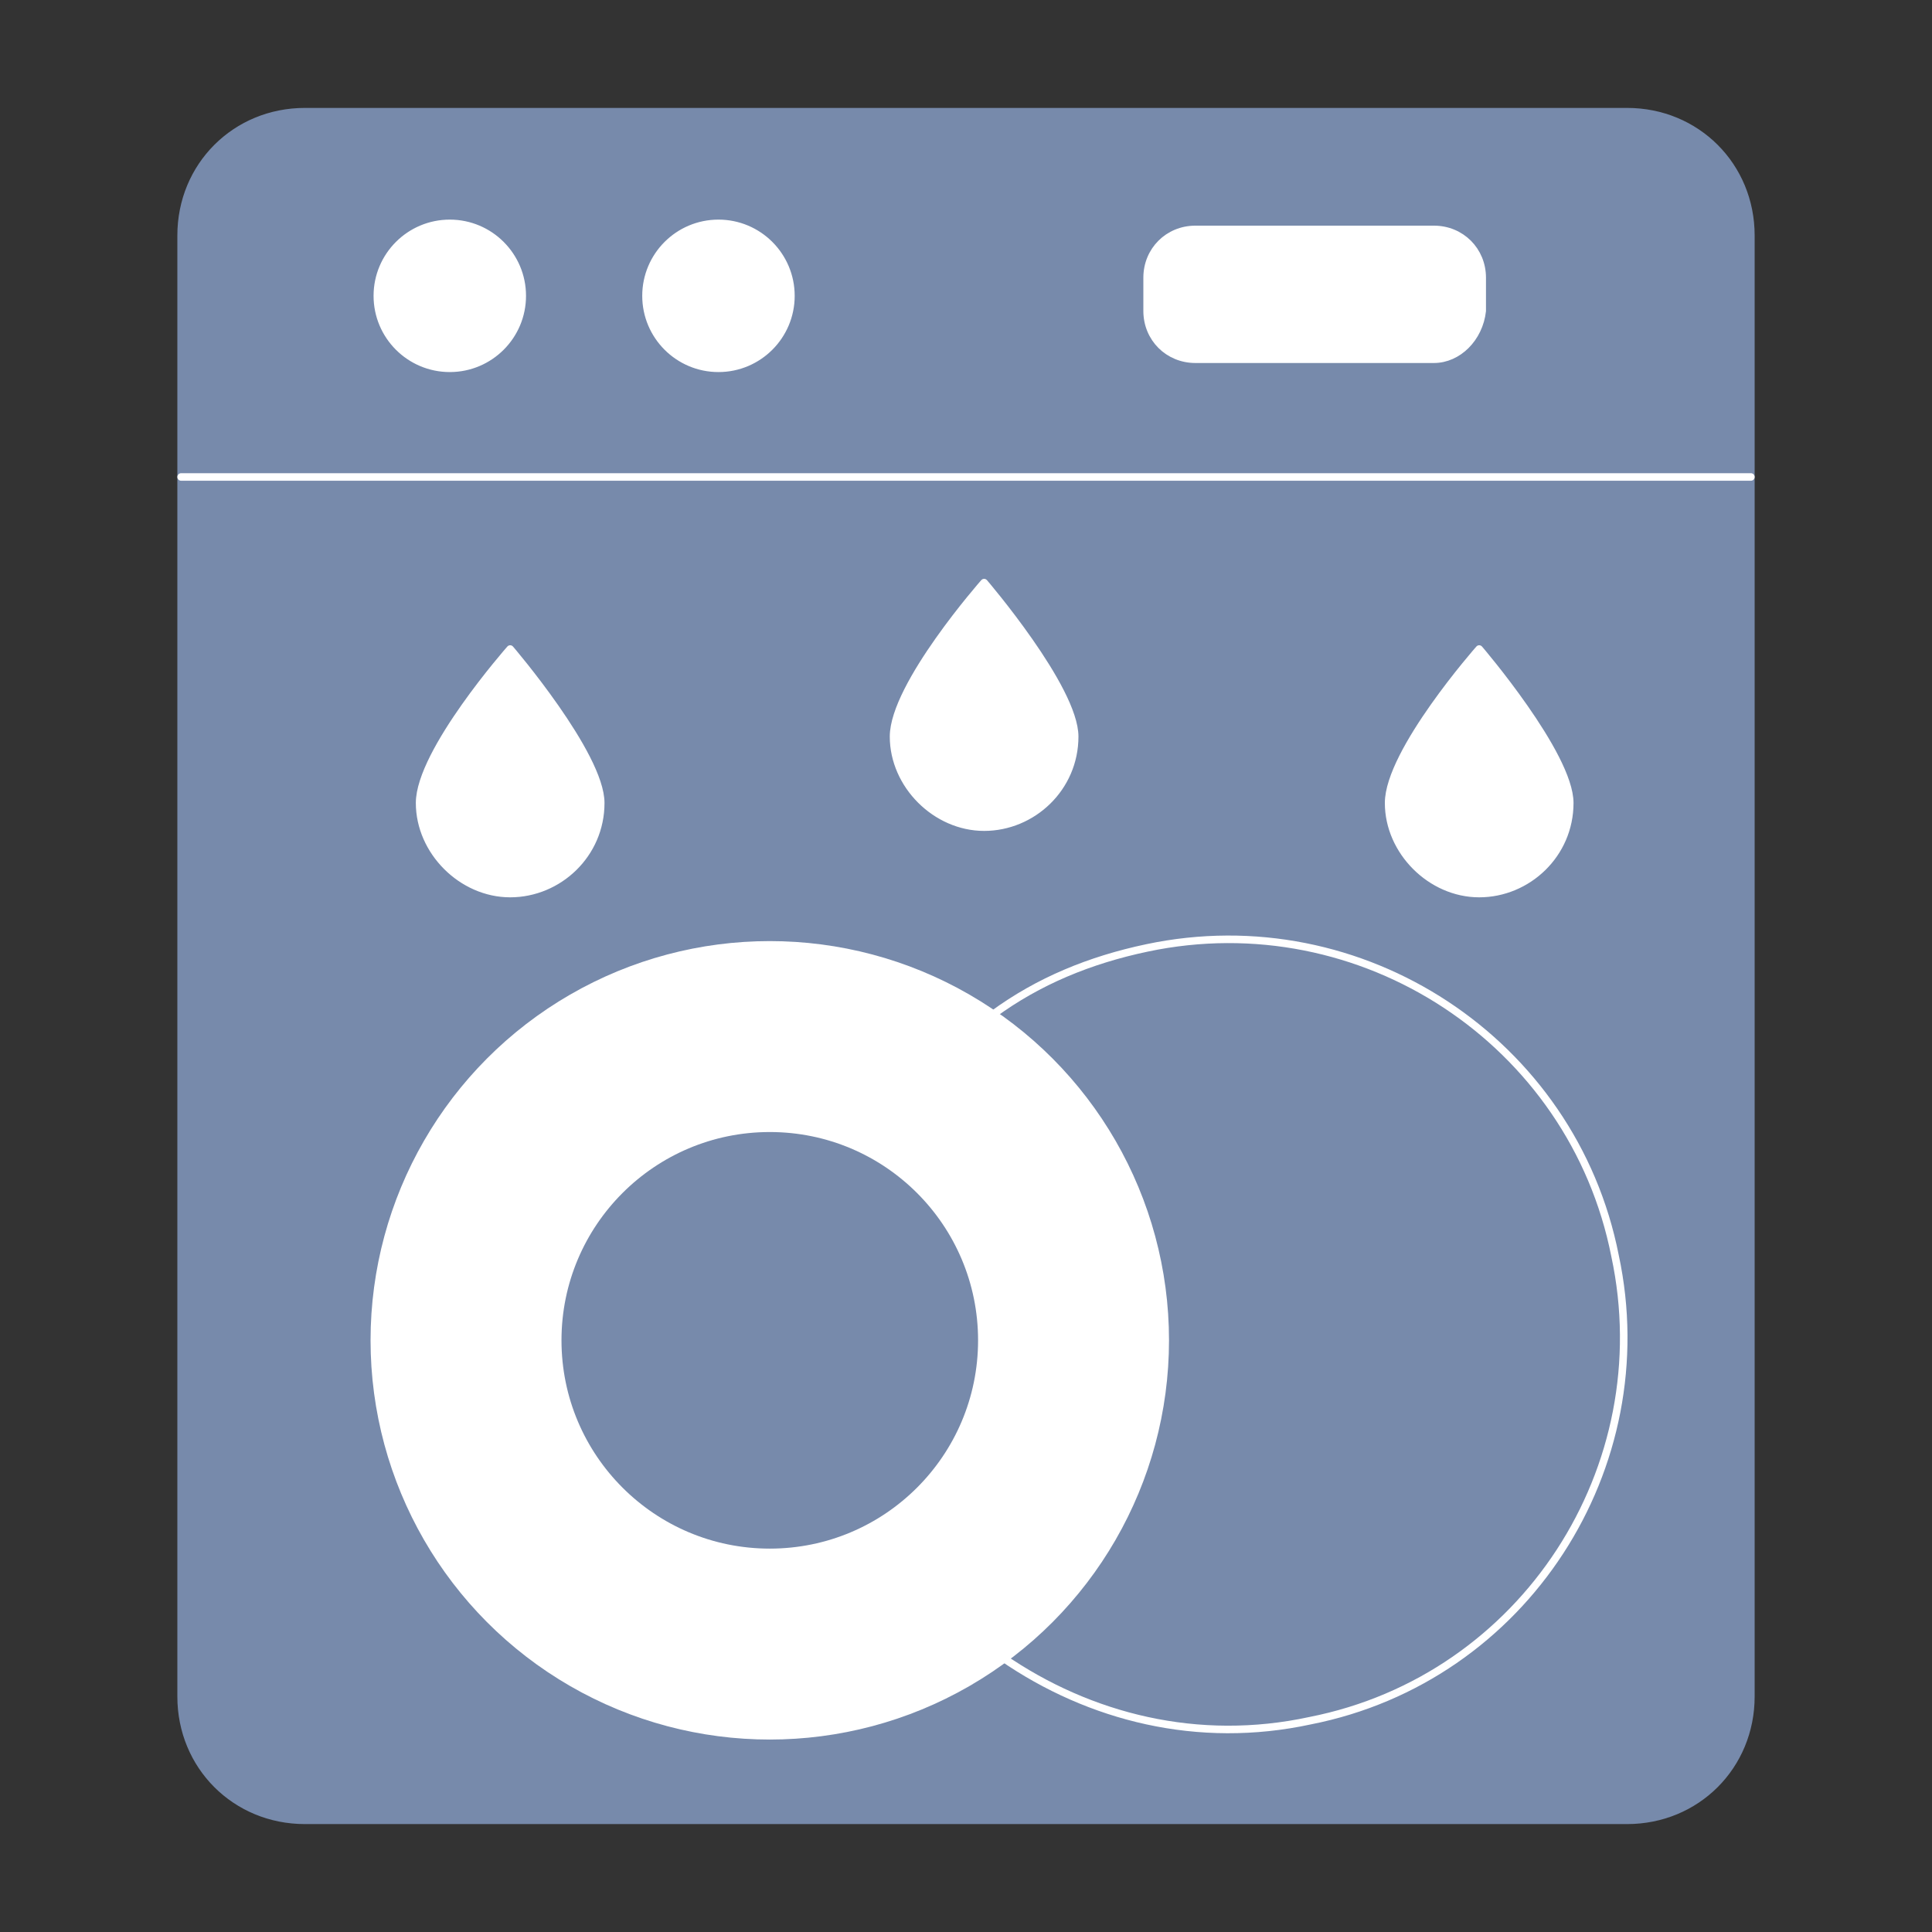 <?xml version="1.0" encoding="UTF-8"?> <svg xmlns="http://www.w3.org/2000/svg" xmlns:xlink="http://www.w3.org/1999/xlink" version="1.1" id="Layer_1" x="0px" y="0px" width="512px" height="512px" viewBox="0 0 512 512" xml:space="preserve"><rect x="0" y="0" width="512" height="512" fill="#333333" stroke="none"/> <g> <path fill="#778AAB" stroke="#778AAB" stroke-width="2" stroke-linecap="round" stroke-linejoin="round" stroke-miterlimit="10" d=" M431.2,482.4H80.8C62.4,482.4,48,468,48,449.6V62.4C48,44,62.4,29.6,80.8,29.6h350.4C449.6,29.6,464,44,464,62.4v387.2 C464,468,449.6,482.4,431.2,482.4z"></path> <line fill="none" stroke="#FFFFFF" stroke-width="2" stroke-linecap="round" stroke-linejoin="round" stroke-miterlimit="10" x1="48" y1="126.4" x2="464" y2="126.4"></line> <circle fill="#FFFFFF" stroke="#FFFFFF" stroke-width="2" stroke-linecap="round" stroke-linejoin="round" stroke-miterlimit="10" cx="204" cy="355.2" r="104.8"></circle> <path fill="none" stroke="#FFFFFF" stroke-width="2" stroke-linecap="round" stroke-linejoin="round" stroke-miterlimit="10" d=" M263.2,268.8c12-8.8,25.6-14.4,40.8-17.6c56.8-12,112.8,24.8,124,81.6c12,56-24,112-80.8,123.2c-29.601,6.4-58.4-0.8-81.601-16.8"></path> <circle fill="#778AAB" cx="204" cy="355.2" r="55.2"></circle> <path fill="#FFFFFF" stroke="#FFFFFF" stroke-width="2" stroke-linecap="round" stroke-linejoin="round" stroke-miterlimit="10" d=" M284.8,195.2c0,13.6-11.2,24-24,24s-24-11.2-24-24c0-13.6,24-40.8,24-40.8S284.8,182.4,284.8,195.2z"></path> <path fill="#FFFFFF" stroke="#FFFFFF" stroke-width="2" stroke-linecap="round" stroke-linejoin="round" stroke-miterlimit="10" d=" M416,212.8c0,13.6-11.2,24-24,24s-24-11.2-24-24c0-13.6,24-40.8,24-40.8S416,200,416,212.8z"></path> <path fill="#FFFFFF" stroke="#FFFFFF" stroke-width="2" stroke-linecap="round" stroke-linejoin="round" stroke-miterlimit="10" d=" M159.2,212.8c0,13.6-11.2,24-24,24c-12.8,0-24-11.2-24-24c0-13.6,24-40.8,24-40.8S159.2,200,159.2,212.8z"></path> <circle fill="#FFFFFF" stroke="#FFFFFF" stroke-width="2" stroke-linecap="round" stroke-linejoin="round" stroke-miterlimit="10" cx="119.2" cy="78.4" r="19.2"></circle> <circle fill="#FFFFFF" stroke="#FFFFFF" stroke-width="2" stroke-linecap="round" stroke-linejoin="round" stroke-miterlimit="10" cx="190.4" cy="78.4" r="19.2"></circle> <path fill="#FFFFFF" stroke="#FFFFFF" stroke-width="2" stroke-linecap="round" stroke-linejoin="round" stroke-miterlimit="10" d=" M380,95.2h-63.2c-7.2,0-12.8-5.6-12.8-12.8v-8.8c0-7.2,5.6-12.8,12.8-12.8H380c7.2,0,12.8,5.6,12.8,12.8v8.8 C392,89.6,386.4,95.2,380,95.2z"></path> </g> </svg> 